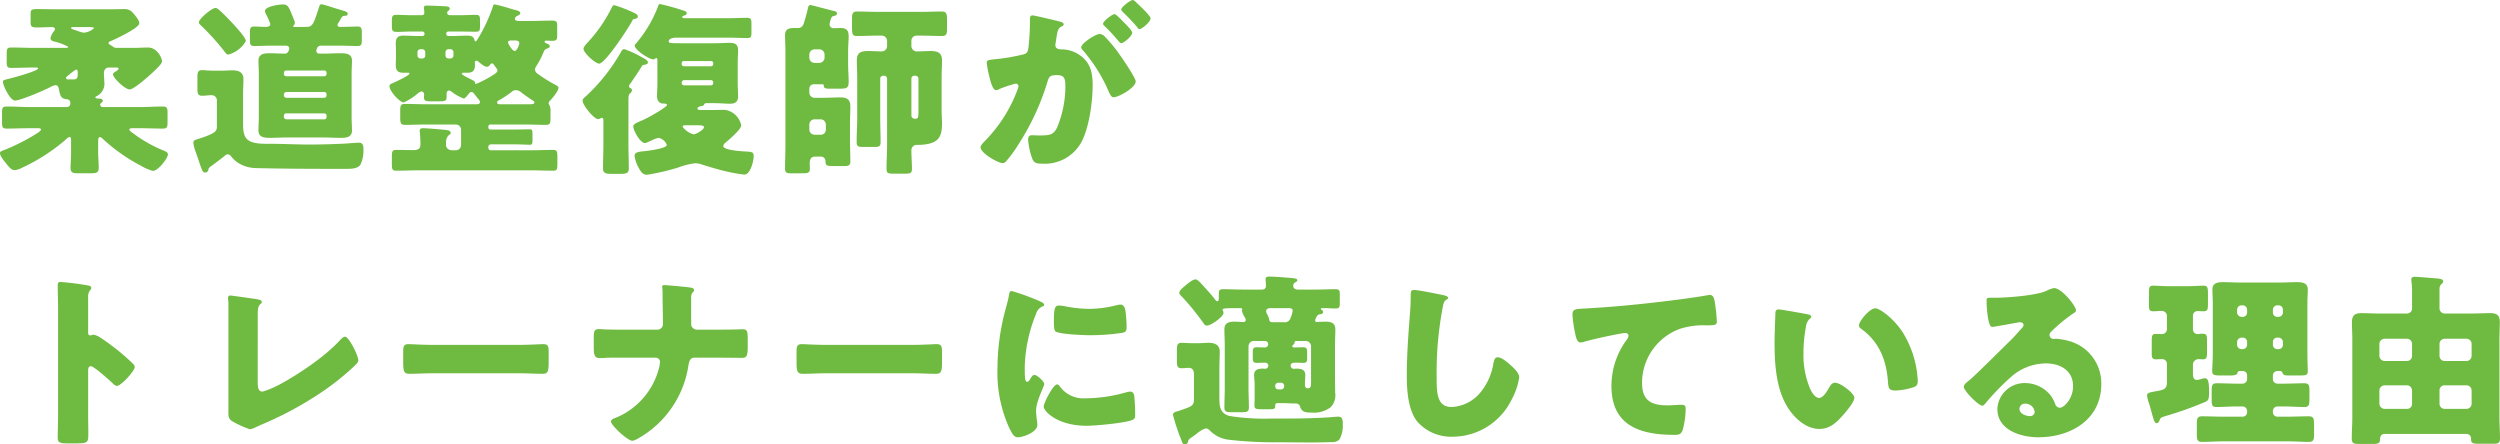 <svg height="71.84" viewBox="0 0 404.22 71.84" width="404.22" xmlns="http://www.w3.org/2000/svg"><path d="m15.63-21.57c.33 0 .93 0 .93.18a2.908 2.908 0 0 1 -1.59.72 2.628 2.628 0 0 1 -.81-.18c-.24-.09-.42-.15-.6-.21-.48-.15-.72-.24-.72-.36s.21-.15.3-.15zm-3.21 8.46c-.18 0-.39 0-.39-.24 0-.12.09-.18.15-.24s.18-.15.33-.27a7.23 7.23 0 0 1 1.14-.84c.27 0 .27.33.27.54 0 .78-.06 1.05-.72 1.05zm-4.86 7.89c.12 0 .42.03.42.21 0 .21-.51.54-.81.72a32.134 32.134 0 0 1 -4.95 2.52c-.75.3-.87.3-.87.6 0 .42.63 1.2.9 1.53.45.57.9 1.2 1.47 1.2a2.952 2.952 0 0 0 1.14-.36 30.43 30.43 0 0 0 6.96-4.44c.15-.15.6-.57.78-.57.21 0 .24.36.24.51v2.07c0 .93-.09 1.86-.09 2.4 0 .81.39.9 1.32.9h1.8c1.05 0 1.44-.06 1.44-.9 0-.81-.09-1.59-.09-2.4v-1.8c0-.36.03-.75.27-.75.21 0 .51.3.66.45a28.433 28.433 0 0 0 5.97 4.17 7.821 7.821 0 0 0 1.95.84c.87 0 2.43-2.07 2.43-2.67 0-.33-.33-.45-.66-.6a22.325 22.325 0 0 1 -5.07-2.88c-.12-.09-.51-.36-.51-.51 0-.21.27-.24.45-.24h1.26c1.23 0 2.46.06 3.69.06.72 0 .78-.24.78-1.05v-1.47c0-.78-.06-1.05-.78-1.05-1.23 0-2.46.09-3.69.09h-6.03a.392.392 0 0 1 -.39-.36.369.369 0 0 1 .15-.3c.21-.15.27-.24.27-.39 0-.3-.54-.33-.78-.33-.12 0-.42-.03-.42-.18 0-.12.21-.21.33-.27a2.222 2.222 0 0 0 1.11-2.28c0-.45-.06-.9-.06-1.35 0-.48.24-.93.78-.93h1.11c.24 0 .48 0 .48.18s-.39.42-.54.51c-.18.12-.36.24-.36.42 0 .54 1.92 2.43 2.7 2.43.54 0 2.22-1.41 2.76-1.89.63-.54 1.32-1.17 1.86-1.74.33-.36.6-.63.6-.96 0-.48-.78-2.19-2.25-2.19-.57 0-1.5.06-2.4.06h-2.67a.884.884 0 0 1 -.66-.24l-.24-.15c-.21-.12-.42-.24-.42-.39 0-.21.3-.3.45-.36.75-.33 4.53-2.07 4.53-2.85 0-.48-.72-1.32-1.05-1.68a1.7 1.7 0 0 0 -1.38-.6c-.66 0-1.44.03-2.31.03h-8.34c-1.14 0-2.28-.03-3.45-.03-.9 0-1.05.12-1.05.75v1.32c0 .75.12.9 1.05.9.81 0 1.62-.06 2.4-.06.21 0 .48.06.48.3a.658.658 0 0 1 -.15.36 2.8 2.8 0 0 0 -.57 1.11c0 .33.21.45.51.54a9.369 9.369 0 0 1 2.37.87c0 .18-.27.18-.39.18h-5.25c-1.2 0-2.37-.06-3.57-.06-.69 0-.75.24-.75 1.05v1.2c0 .81.06 1.05.75 1.05 1.17 0 2.37-.06 3.57-.06h.51c.09 0 .24.03.24.15 0 .42-4.11 1.53-4.89 1.71-.72.18-.78.21-.78.48 0 .54 1.14 3 1.95 3 .87 0 4.77-1.68 5.67-2.16a2.59 2.59 0 0 1 .87-.33c.36 0 .48.27.54.57.21 1.17.36 1.56 1.11 1.68.45.06.75.12.75.66a.557.557 0 0 1 -.63.63h-5.94c-1.23 0-2.46-.09-3.69-.09-.72 0-.78.24-.78 1.02v1.53c0 .81.06 1.02.78 1.02 1.23 0 2.46-.06 3.69-.06zm46.59-1.83a.362.362 0 0 1 -.39.39h-6.12a.4.4 0 0 1 -.39-.39v-.21a.372.372 0 0 1 .39-.36h6.12a.372.372 0 0 1 .39.36zm-.39-4.02a.362.362 0 0 1 .39.39v.15a.378.378 0 0 1 -.39.39h-6.12a.4.4 0 0 1 -.39-.39v-.15a.4.4 0 0 1 .39-.39zm-6.12-2.55c-.24-.03-.39-.15-.39-.39v-.15a.378.378 0 0 1 .39-.39h6.12a.362.362 0 0 1 .39.39v.15a.378.378 0 0 1 -.39.39zm6.12 9.9c.87 0 1.74.06 2.64.06s1.86-.06 1.86-1.2c0-.66-.06-1.35-.06-2.1v-7.08c0-.75.06-1.44.06-2.1 0-1.14-.99-1.2-1.86-1.2-.93 0-1.83.06-2.73.06h-.66c-.36 0-.51-.21-.51-.45 0-.03.06-.84.72-.84h3.03c.99 0 1.95.06 2.94.06.6 0 .66-.27.66-1.02v-1.14c0-.63-.06-.99-.63-.99-.93 0-1.86.06-2.79.06-.24 0-.51-.03-.51-.3a.658.658 0 0 1 .15-.36 4.329 4.329 0 0 0 .33-.57c.24-.42.33-.54.69-.57.24 0 .48 0 .48-.36 0-.3-.57-.42-1.47-.69-.48-.12-2.46-.81-2.79-.81-.24 0-.33.3-.39.51-.93 2.94-1.08 3.15-2.16 3.15h-1.83c-.09 0-.18 0-.18-.09 0-.06.06-.09.06-.12a.579.579 0 0 0 .21-.45.888.888 0 0 0 -.06-.3c-.87-2.16-.96-2.67-1.86-2.67-.6 0-2.91.3-2.91 1.08a1.142 1.142 0 0 0 .15.45 9.519 9.519 0 0 1 .72 1.65c0 .36-.45.45-.72.45-.63 0-1.26-.06-1.92-.06-.6 0-.66.3-.66.96v1.17c0 .75.06 1.02.69 1.02.96 0 1.95-.06 2.91-.06h2.19c.42 0 .57.24.57.42 0 .24-.18.87-.66.87-.81 0-1.65-.06-2.46-.06-.87 0-1.86.06-1.86 1.2 0 .69.06 1.38.06 2.1v7.08c0 .75-.06 1.44-.06 2.1 0 1.14.99 1.2 1.86 1.2.9 0 1.8-.06 2.7-.06zm-19.92.09c-.81.27-1.23.3-1.23.75a5.933 5.933 0 0 0 .42 1.59c.18.54.36 1.02.48 1.41.51 1.5.63 1.83.99 1.83a.555.555 0 0 0 .54-.42c.03-.3.06-.33.72-.81.69-.51 1.2-.9 1.89-1.44a.729.729 0 0 1 .54-.27c.27 0 .39.15.54.33a4.591 4.591 0 0 0 1.68 1.35 5.689 5.689 0 0 0 2.34.54c3.87.09 7.77.12 11.64.12h3.03c.9 0 1.8-.06 2.22-.69a5.539 5.539 0 0 0 .48-2.34c0-.69-.06-1.2-.75-1.2-.3 0-1.77.12-2.25.15-1.89.09-3.78.15-5.7.15-2.19 0-4.41-.12-6.6-.12h-.42c-3.36 0-3.75-.96-3.75-3.36v-4.41c0-1.11.06-1.98.06-2.7 0-1.11-.81-1.41-1.8-1.41-.57 0-1.17.06-1.8.06h-1.29c-.66 0-1.35-.09-1.77-.09-.69 0-.78.33-.78 1.17v1.83c0 .81.09 1.14.78 1.14.48 0 1.02-.09 1.5-.09a.852.852 0 0 1 .87.93v4.02c0 .81-.06 1.14-2.58 1.98zm-.33-18.72c0 .24.15.33.39.57a38.543 38.543 0 0 1 3.78 4.2c.24.3.3.45.6.45a4.618 4.618 0 0 0 2.82-2.19c0-.48-1.2-1.8-1.56-2.22-.57-.66-1.74-1.86-2.37-2.46a1.305 1.305 0 0 1 -.21-.18c-.33-.3-.54-.48-.78-.48-.57 0-2.67 1.74-2.67 2.31zm31.86 5.61c0 .42-.03.84-.03 1.26 0 .9.27 1.29 1.23 1.29h.75c.09 0 .24 0 .24.12 0 .33-2.25 1.35-2.64 1.53-.36.15-.6.24-.6.51 0 .84 1.68 2.64 2.31 2.64a8.885 8.885 0 0 0 2.25-1.44c.18-.12.42-.33.63-.33.3 0 .42.3.42.54 0 .12-.03.24-.03.36 0 .63.27.69 1.14.69h1.38c.87 0 1.14-.06 1.14-.69v-.51c0-.24.09-.54.39-.54a.788.788 0 0 1 .45.21 7.26 7.26 0 0 0 1.92 1.08c.24 0 .66-.57.81-.75.12-.15.24-.3.45-.3.24 0 .36.18.48.33.15.21.51.66.69.87a.7.7 0 0 1 .21.42c0 .36-.45.36-.63.36h-7.98c-1.17 0-2.34-.06-3.51-.06-.75 0-.78.3-.78 1.26v.87c0 .93.06 1.26.75 1.26 1.2 0 2.37-.06 3.54-.06h4.71a.858.858 0 0 1 .84.84v2.49a.858.858 0 0 1 -.84.84h-.54c-.78 0-1.05-.48-1.05-.84v-.3a1.7 1.7 0 0 1 .36-1.23c.24-.18.39-.27.39-.45 0-.39-.54-.45-1.17-.51s-2.7-.24-3.27-.24c-.33 0-.57.06-.57.45 0 .09.03.21.03.3.06.63.09 1.29.09 1.92 0 .72-.51.87-1.11.87-.96 0-1.89-.03-2.85-.03-.6 0-.66.3-.66 1.05v1.23c0 .81.06 1.08.69 1.08 1.23 0 2.43-.06 3.66-.06h18.06c1.23 0 2.46.06 3.69.06.6 0 .66-.27.66-1.05v-1.26c0-.78-.06-1.05-.69-1.05-1.2 0-2.43.06-3.66.06h-6.42a.4.4 0 0 1 -.39-.39v-.18a.4.4 0 0 1 .39-.39h4.05c.78 0 1.53.06 2.31.06.36 0 .39-.21.39-.9v-.69c0-.72-.03-.9-.39-.9-.78 0-1.53.03-2.31.03h-4.11a.333.333 0 0 1 -.33-.33v-.12a.324.324 0 0 1 .33-.36h5.43c1.17 0 2.34.06 3.51.06.72 0 .78-.27.78-1.11v-1.08a2.008 2.008 0 0 0 -.18-1.02c-.09-.12-.12-.15-.12-.27a.573.573 0 0 1 .21-.42c.36-.36 1.38-1.59 1.38-2.07 0-.27-.3-.39-.63-.57a23.761 23.761 0 0 1 -2.76-1.74.945.945 0 0 1 -.42-.69 1.546 1.546 0 0 1 .27-.6 12.8 12.8 0 0 0 1.05-2.01c.24-.57.27-.6.69-.78.15-.06.39-.12.39-.33 0-.24-.24-.39-.45-.45-.12-.06-.39-.15-.39-.3s.12-.18.36-.18c.21 0 .45.03.81.03.81 0 .87-.18.87-.96v-1.35c0-.75-.06-.96-.84-.96-1.2 0-2.37.06-3.57.06h-1.77c-.18 0-.66 0-.66-.36a.6.6 0 0 1 .36-.45c.18-.09.51-.21.51-.42 0-.36-.39-.45-1.14-.63-.15-.06-.33-.09-.51-.15a25.023 25.023 0 0 0 -2.43-.66c-.21 0-.3.09-.33.3a26.4 26.4 0 0 1 -2.37 5.13c-.21.33-.33.54-.45.54-.09 0-.15-.12-.18-.21-.12-.63-.63-.72-1.2-.72-.72 0-1.47.06-2.19.06h-.84a.333.333 0 0 1 -.33-.33v-.06a.333.333 0 0 1 .33-.33h1.8c.9 0 1.8.03 2.7.03.57 0 .63-.27.63-.87v-.99c0-.57-.06-.87-.63-.87-.9 0-1.8.06-2.7.06h-1.5c-.36 0-.48-.21-.48-.39a.417.417 0 0 1 .15-.3c.12-.09.27-.18.27-.36 0-.33-.36-.36-.63-.39-.42-.03-2.58-.12-3.03-.12-.24 0-.51 0-.51.33 0 .36.06.54.06.84 0 .33-.27.39-.51.39h-1.38c-.9 0-1.8-.06-2.67-.06-.66 0-.69.33-.69.99v.72c0 .87.06 1.05.93 1.05.51 0 1.26-.06 2.43-.06h1.59a.333.333 0 0 1 .33.33v.06a.333.333 0 0 1 -.33.33h-.84c-.75 0-1.5-.06-2.25-.06-.9 0-1.23.36-1.23 1.26 0 .42.03.84.03 1.29zm4.74-.24a.457.457 0 0 1 -.48.48h-.3a.474.474 0 0 1 -.48-.48v-.54a.493.493 0 0 1 .48-.48h.3a.493.493 0 0 1 .48.48zm3.27-.54a.493.493 0 0 1 .48-.48h.33a.493.493 0 0 1 .48.48v.54a.474.474 0 0 1 -.48.48h-.33a.474.474 0 0 1 -.48-.48zm11.22-1.89c.33 0 .72.06.72.48 0 .18-.39 1.23-.75 1.23-.39 0-1.08-1.2-1.08-1.38 0-.33.42-.33.54-.33zm-6.27 7.02c-.15 0-.18-.03-.18-.06s.03-.06.03-.12c0-.15-.15-.27-.48-.45-.24-.12-1.68-.81-1.68-.99 0-.15.15-.18.27-.18h.57c1.02 0 1.29-.39 1.29-1.35 0-.09-.03-.18-.03-.27 0-.18.06-.33.27-.33a.4.4 0 0 1 .24.09c.3.27 1.02.9 1.44.9a.652.652 0 0 0 .51-.33c.09-.12.15-.21.33-.21a.326.326 0 0 1 .3.21c.06.09.36.51.42.57a.547.547 0 0 1 .15.33c0 .27-.18.42-.6.69a16.745 16.745 0 0 1 -2.85 1.5zm3.96 3.3c-.21 0-.57 0-.57-.3 0-.21.21-.3.39-.39a17.471 17.471 0 0 0 1.98-1.32.882.882 0 0 1 .66-.27 1.3 1.3 0 0 1 .81.3c.39.33 1.44 1.05 1.86 1.32.12.06.33.18.33.36 0 .27-.33.3-.96.3zm18.39-16.02c-.24 0-.3.15-.45.45a23.519 23.519 0 0 1 -3.84 5.55c-.21.24-.69.72-.69 1.05 0 .69 1.95 2.4 2.52 2.4.99 0 4.83-5.88 5.37-6.96a.413.413 0 0 1 .39-.27c.21-.03.51-.15.51-.39 0-.33-.45-.51-.69-.63a22.888 22.888 0 0 0 -3.12-1.2zm2.28 15.51c0-.84.03-1.05.3-1.29a.611.611 0 0 0 .27-.48c0-.18-.09-.24-.24-.33a.356.356 0 0 1 -.24-.3.945.945 0 0 1 .27-.51c.39-.57 1.44-2.1 1.77-2.67.15-.27.21-.27.48-.3.21-.03.54-.12.54-.36 0-.33-.42-.54-.66-.69-.12-.06-.27-.15-.51-.27a14.913 14.913 0 0 0 -2.64-1.2c-.33 0-.42.24-.66.66a29.937 29.937 0 0 1 -5.34 6.75 1.5 1.5 0 0 1 -.24.21c-.3.27-.51.45-.51.72 0 .72 1.83 2.97 2.52 2.97.24 0 .42-.21.6-.21.21 0 .24.24.24.42v3.93c0 1.26-.06 2.55-.06 3.81 0 .6.18.9 1.26.9h1.71c1.02 0 1.2-.3 1.2-.9 0-1.26-.06-2.55-.06-3.81zm10.56 3.9c1.23 0 1.65 0 1.65.33 0 .39-1.29 1.14-1.68 1.14a3.2 3.2 0 0 1 -1.77-1.23c0-.24.33-.24.63-.24zm3.15-6.81a.355.355 0 0 1 -.39.36h-4.32a.372.372 0 0 1 -.39-.36v-.09a.4.4 0 0 1 .39-.39h4.32a.362.362 0 0 1 .39.39zm0-3.09a.34.34 0 0 1 -.33.36h-4.44a.36.36 0 0 1 -.33-.36v-.15a.333.333 0 0 1 .33-.33h4.44a.333.333 0 0 1 .33.33zm-9.03 3.21c0 .69-.06 1.38-.06 1.98s.27 1.17.96 1.2c.15 0 .66 0 .66.24 0 .3-2.94 2.04-4.11 2.52-.93.39-1.35.57-1.35.96 0 .6 1.11 2.67 1.89 2.67a1.327 1.327 0 0 0 .45-.15l.63-.27a3.868 3.868 0 0 1 1.14-.42 1.847 1.847 0 0 1 1.32 1.14c0 .57-2.91.93-3.42.99-.96.12-1.8.09-1.8.81a5.837 5.837 0 0 0 .69 1.95c.3.54.63 1.08 1.32 1.08a37.851 37.851 0 0 0 5.04-1.17 11.4 11.4 0 0 1 2.73-.69 3.582 3.582 0 0 1 1.23.24c1.35.42 2.73.84 4.11 1.14a23.17 23.17 0 0 0 2.64.45c.96 0 1.5-2.19 1.5-2.97 0-.69-.33-.69-1.02-.75-.57-.03-3.9-.18-3.9-.9a.836.836 0 0 1 .36-.54c.54-.45 2.55-2.16 2.55-2.79a3.184 3.184 0 0 0 -2.61-2.52c-.87 0-1.74.03-2.61.03h-1.26c-.18 0-.6 0-.6-.24 0-.27.42-.36.63-.39a.487.487 0 0 0 .42-.21c.06-.12.06-.27.45-.27h1.38c.78 0 1.59.09 2.37.09.87 0 1.32-.3 1.32-1.23 0-.63-.06-1.29-.06-1.98v-3.45c0-.69.06-1.35.06-1.98 0-.93-.45-1.2-1.35-1.2-.78 0-1.56.06-2.34.06h-5.73c-1.56 0-1.8-.03-1.8-.3 0-.48.81-.6 1.14-.6h8.64c.99 0 1.98.06 2.97.06.57 0 .63-.24.63-.96v-1.26c0-.78-.06-1.05-.69-1.05-.96 0-1.95.06-2.91.06h-7.26c-.12 0-.33 0-.33-.18 0-.15.18-.21.3-.24s.42-.09.42-.39c0-.21-.15-.3-.33-.36a38.91 38.91 0 0 0 -3.96-1.11c-.24 0-.3.21-.36.42a20.288 20.288 0 0 1 -3.51 5.91c-.15.15-.24.21-.24.39 0 .69 2.31 2.22 3.03 2.22.15 0 .18-.06.3-.15a.426.426 0 0 1 .18-.06c.15 0 .15.21.15.6zm42.21 4.29c0 1.14-.03 1.35-.51 1.35-.42 0-.63-.24-.63-.51v-5.97a.474.474 0 0 1 .48-.48h.18a.493.493 0 0 1 .48.48zm-1.14-11.25a.82.82 0 0 1 .84-.84h.69c1.11 0 2.25.06 3.39.06.72 0 .84-.3.84-1.11v-1.53c0-.96-.09-1.32-.87-1.32-1.11 0-2.25.06-3.36.06h-6.9c-1.14 0-2.28-.06-3.45-.06-.72 0-.78.42-.78 1.26v.75c0 1.71 0 1.95.84 1.95 1.11 0 2.25-.06 3.39-.06h.6a.858.858 0 0 1 .84.84v.9a.869.869 0 0 1 -.96.81c-.69 0-1.35-.06-2.04-.06-1.11 0-1.89.18-1.89 1.47 0 .93.06 1.89.06 2.82v6.51c0 1.32-.09 2.64-.09 3.96 0 .69.3.75 1.14.75h1.62c.81 0 1.11-.06 1.11-.75 0-1.32-.06-2.64-.06-3.96v-6.33a.474.474 0 0 1 .48-.48h.15a.474.474 0 0 1 .48.48v10.53c0 1.35-.09 2.7-.09 4.05 0 .72.27.78 1.2.78h1.74c.87 0 1.17-.06 1.17-.75 0-.99-.09-2.01-.09-3a.858.858 0 0 1 .93-.9c3.54-.03 4.02-1.26 4.02-3.54 0-.48-.06-1.2-.06-2.28v-5.07c0-.99.06-1.95.06-2.82 0-1.23-.78-1.47-1.83-1.47-.72 0-1.44.06-2.16.06a.883.883 0 0 1 -.96-.81zm-16.5 2.22a.857.857 0 0 1 .84-.84h.78a.839.839 0 0 1 .84.84v.51a.858.858 0 0 1 -.84.84h-.78a.858.858 0 0 1 -.84-.84zm2.67 12.12a.8.8 0 0 1 -.84.84h-.99a.839.839 0 0 1 -.84-.84v-.81a.858.858 0 0 1 .84-.84h.99a.858.858 0 0 1 .84.84zm-2.88-19.71c-.15.75-.42 1.65-.63 2.37-.18.57-.39.93-1.02.93h-.54c-.87 0-1.53.12-1.53 1.17 0 .81.06 1.71.06 2.64v15.18c0 1.26-.06 2.49-.06 3.72 0 .63.24.78.84.78h1.62c1.2 0 1.56 0 1.56-.78 0-.24-.03-.51-.03-.78 0-.57.12-1.14.87-1.14h.96a.718.718 0 0 1 .72.75c.03.75.15.78 1.65.78h1.44c.6 0 .93-.12.93-.69 0-1.26-.06-2.52-.06-3.78v-2.46c0-.9.06-1.83.06-2.73 0-1.14-.57-1.44-1.62-1.44-.96 0-1.92.06-2.91.06h-1.26a.839.839 0 0 1 -.84-.84v-.63a.711.711 0 0 1 .72-.72h.99c.42 0 .63 0 .63.18 0 .33.06.54.87.54h1.38c1.35 0 1.77 0 1.77-1.11 0-.87-.09-1.86-.09-2.97v-1.92c0-.96.09-1.83.09-2.49 0-.93-.36-1.32-1.29-1.32-.36 0-.72.03-1.11.03a.641.641 0 0 1 -.69-.6 3.825 3.825 0 0 1 .3-1.11c.09-.12.12-.21.33-.24.21-.06.57-.12.57-.45 0-.3-.33-.36-.9-.48-.09-.03-.21-.06-.33-.09-.33-.09-3-.78-3.03-.78-.27 0-.36.21-.42.42zm47.16 4.26c-.69 0-3 1.53-3 2.16a.953.953 0 0 0 .33.54 25.361 25.361 0 0 1 4.17 6.72c.27.54.42.81.75.81.84 0 3.57-1.56 3.57-2.55 0-.57-2.01-3.51-2.46-4.14a22.075 22.075 0 0 0 -2.43-3 1.367 1.367 0 0 0 -.93-.54zm5.34-5.49c-.33 0-1.86 1.11-1.86 1.53 0 .18.21.36.33.48a31.7 31.7 0 0 1 2.19 2.31c.09.15.27.39.45.39.33 0 1.77-1.14 1.77-1.74 0-.42-1.74-2.04-2.16-2.43-.09-.09-.51-.54-.72-.54zm-2.94 2.28c-.36 0-1.86 1.14-1.86 1.56 0 .15.15.3.33.45a31.663 31.663 0 0 1 2.16 2.34c.15.18.33.36.45.36.36 0 1.77-1.11 1.77-1.71 0-.27-.6-.93-1.38-1.71-.54-.54-1.26-1.29-1.47-1.29zm-13.68 1.23a37.871 37.871 0 0 1 -.24 4.14c-.09.81-.27 1.05-1.05 1.2a32.552 32.552 0 0 1 -4.59.75c-.9.09-1.11.18-1.11.57a16.279 16.279 0 0 0 .39 2.07c.27 1.17.63 2.34 1.11 2.34a1.438 1.438 0 0 0 .6-.21 19.431 19.431 0 0 1 2.55-.84.42.42 0 0 1 .48.45 1.646 1.646 0 0 1 -.15.51 23.427 23.427 0 0 1 -5.22 8.25c-.48.48-.75.78-.75 1.08 0 .96 2.85 2.55 3.54 2.55a.658.658 0 0 0 .51-.21 19.66 19.66 0 0 0 2.13-2.91 39.765 39.765 0 0 0 4.62-9.99c.27-.99.54-1.11 1.53-1.11 1.17 0 1.38.45 1.38 1.83a17.378 17.378 0 0 1 -1.35 6.66c-.6 1.14-1.08 1.26-2.85 1.26-.42 0-.84-.03-1.26-.03-.45 0-.57.33-.57.72a11.913 11.913 0 0 0 .66 3.03c.27.72.69.84 1.56.84a6.735 6.735 0 0 0 6.33-3.36c1.32-2.31 1.89-6.69 1.89-9.33 0-2.13-.39-3.9-2.52-5.13a5.247 5.247 0 0 0 -2.49-.66c-.39 0-1.02-.03-1.02-.72 0-.09.06-.42.09-.6l.06-.42c.12-.84.24-1.65.72-1.89.27-.12.48-.21.48-.42 0-.3-.54-.42-.78-.48-.57-.15-3.96-.96-4.26-.96-.36 0-.42.27-.42.57zm-152.28 56.42c0-.3.03-.72.45-.72.48 0 2.94 2.22 3.45 2.7.18.18.48.48.75.48.69 0 2.88-2.43 2.88-3.03a.772.772 0 0 0 -.21-.48 35.509 35.509 0 0 0 -2.76-2.43c-.39-.3-1.62-1.26-2.58-1.86a3.1 3.1 0 0 0 -1.11-.48c-.15 0-.33.12-.51.12-.33 0-.36-.27-.36-.42v-5.82a1.563 1.563 0 0 1 .33-1.08.523.523 0 0 0 .18-.36c0-.18-.15-.3-.33-.36a44.55 44.55 0 0 0 -4.62-.6c-.42 0-.48.18-.48.57 0 .93.06 2.49.06 3.72v17.31c0 1.2-.06 2.37-.06 3.57 0 .78.36.93 1.56.93h1.35c1.95 0 2.04-.12 2.04-1.56 0-1.02-.03-2.01-.03-3zm27.42-8.67c0-1.41.03-1.74.51-2.16a.315.315 0 0 0 .15-.27c0-.3-.3-.39-1.35-.54-.63-.09-3.54-.51-3.78-.51a.347.347 0 0 0 -.33.39c0 .21.06.54.06.78v17.67c0 .72 0 1.11.69 1.53a16.114 16.114 0 0 0 2.79 1.26 2.86 2.86 0 0 0 .81-.27l.9-.42a56.32 56.32 0 0 0 10.32-5.61 41.459 41.459 0 0 0 4.92-3.99c.24-.24.57-.54.57-.87 0-.78-1.53-3.81-2.13-3.81-.3 0-.6.33-.84.57-3.18 3.51-9.27 6.99-10.26 7.41a12.37 12.37 0 0 1 -2.25.9c-.69 0-.78-.72-.78-1.44zm28.38 4.5c-1.89 0-3.57-.12-3.99-.12-.78 0-.87.36-.87 1.26v1.38c0 1.59 0 2.16 1.02 2.16 1.11 0 2.52-.09 3.84-.09h13.8c1.32 0 2.7.09 3.87.09.96 0 .99-.51.99-2.16v-1.44c0-.87-.12-1.2-.9-1.2-.27 0-2.19.12-3.96.12zm30.81-2.46c-.9 0-1.77 0-2.67-.03-.45 0-.93-.06-1.38-.06-.78 0-.81.45-.81 1.56v1.2c0 1.29.06 1.92.93 1.92.27 0 .66 0 .93-.03.51-.03.99-.03 1.5-.03h6.66a.686.686 0 0 1 .69.72 7.537 7.537 0 0 1 -.12.81 11.893 11.893 0 0 1 -6.96 8.16c-.33.12-.84.3-.84.63 0 .63 2.7 3.12 3.45 3.12a2.716 2.716 0 0 0 .69-.24 16.32 16.32 0 0 0 8.37-11.88c.12-.78.3-1.32 1.02-1.32h3.48c1.38 0 2.76.03 4.14.03.72 0 .96-.21.96-1.74v-1.32c0-1.35-.15-1.56-.84-1.56-.39 0-.81.03-1.2.03-1.02.03-2.04.03-3.06.03h-3.12a.964.964 0 0 1 -.9-.66c-.03-.12-.03-1.05-.03-2.04v-2.25c0-.66.03-.84.3-1.11a.592.592 0 0 0 .18-.36c0-.33-.6-.39-.84-.42-.66-.09-3.54-.36-4.02-.36-.18 0-.3.06-.3.24 0 .21.06.42.06.96v.33c0 1.56.06 3.15.06 4.74a.891.891 0 0 1 -.9.93zm32.79 2.46c-1.89 0-3.57-.12-3.99-.12-.78 0-.87.36-.87 1.26v1.38c0 1.59 0 2.16 1.02 2.16 1.11 0 2.52-.09 3.84-.09h13.8c1.32 0 2.7.09 3.87.09.96 0 .99-.51.99-2.16v-1.44c0-.87-.12-1.2-.9-1.2-.27 0-2.19.12-3.96.12zm27.63 3.84a21.622 21.622 0 0 0 1.92 9.63c.54 1.08.81 1.47 1.38 1.47.93 0 3.15-.87 3.15-1.98a8.551 8.551 0 0 0 -.09-.87c-.06-.45-.12-1.2-.12-1.41 0-1.62 1.32-3.93 1.32-4.35 0-.45-1.2-1.47-1.56-1.47-.33 0-.51.33-.69.63-.15.24-.3.48-.51.48-.39 0-.39-.81-.39-2.46a24.159 24.159 0 0 1 1.83-8.52 1.817 1.817 0 0 1 1.11-1.23c.12-.06.21-.12.21-.24 0-.15-.18-.33-.78-.6a38.759 38.759 0 0 0 -4.44-1.62c-.39 0-.42.27-.51.84-.09.48-.24 1.05-.39 1.62a36.87 36.87 0 0 0 -1.44 10.08zm9.12-7.47c0 .33 0 1.23.24 1.44.57.48 4.71.63 5.61.63a35.6 35.6 0 0 0 5.04-.36c.78-.12.87-.33.87-1.05a22.607 22.607 0 0 0 -.18-2.46c-.06-.45-.24-1.08-.81-1.08a2.638 2.638 0 0 0 -.6.09 18.411 18.411 0 0 1 -4.44.6 21.9 21.9 0 0 1 -3.96-.42 6.08 6.08 0 0 0 -.93-.12c-.72 0-.84.51-.84 2.73zm.54 10.02c-.69 0-2.19 3.03-2.19 3.6 0 .69 2.13 3.09 6.96 3.09 1.35 0 6.36-.45 7.41-.96.39-.18.42-.39.42-.78a29.565 29.565 0 0 0 -.15-3.12c-.03-.27-.21-.66-.6-.66a3.011 3.011 0 0 0 -.72.12 24.336 24.336 0 0 1 -6.57.96 4.687 4.687 0 0 1 -4.2-2.01c-.09-.09-.21-.24-.36-.24zm19.92 4.2c-.12.03-.24.09-.36.12-.48.12-.84.21-.84.63a32.8 32.8 0 0 0 1.29 3.9c.21.57.27.84.63.84a.514.514 0 0 0 .51-.39c.06-.36.12-.42.69-.81.27-.18.54-.39.78-.57a3.785 3.785 0 0 1 1.44-.81 1.209 1.209 0 0 1 .69.42 5.111 5.111 0 0 0 3.18 1.44 64.529 64.529 0 0 0 8.01.39c1.29 0 3.18.03 4.95.03 1.35 0 2.58-.03 3.48-.06a1.584 1.584 0 0 0 1.26-.42 4.632 4.632 0 0 0 .54-2.46c0-.72-.03-1.23-.75-1.23-.3 0-1.26.09-1.65.12-2.1.12-4.17.18-6.27.18h-2.76a35.592 35.592 0 0 1 -6.93-.42c-1.59-.48-1.59-1.68-1.59-3.06v-4.65c0-1.11.06-1.95.06-2.67 0-1.11-.81-1.44-1.8-1.44-.57 0-1.17.06-1.8.06h-.78c-.63 0-1.35-.06-1.77-.06-.69 0-.78.33-.78 1.17v1.71c0 .87.06 1.23.78 1.23.33 0 .9-.06 1.17-.06.6 0 .81.48.81 1.02v3.87c0 1.2-.18 1.29-2.19 1.98zm15.33-3.99a.493.493 0 0 1 .48-.48h.48a.493.493 0 0 1 .48.48v.12a.474.474 0 0 1 -.48.48h-.48a.474.474 0 0 1 -.48-.48zm2.07-12.54c.36 0 .75 0 .75.45a4.792 4.792 0 0 1 -.48 1.44.953.953 0 0 1 -.9.39h-1.89c-.27 0-.48-.09-.51-.39a4 4 0 0 0 -.39-.99.978.978 0 0 1 -.12-.39c0-.45.42-.51.75-.51zm3.72 11.76c0 .93-.03 1.2-.54 1.2-.36 0-.45-.27-.45-.57v-.21c0-.48.06-.93.06-1.38 0-.9-.75-1.02-1.47-1.02-.12 0-.24.03-.36.03a.513.513 0 0 1 -.54-.51c0-.42.36-.48.87-.48.33 0 .75.03 1.17.03.57 0 .63-.24.63-.81v-.93c0-.54-.09-.78-.63-.78-.51 0-.99.03-1.5.03a.239.239 0 0 1 -.27-.24c0-.09.06-.12.12-.18.15-.09.24-.18.24-.33 0-.27.15-.3.36-.3h1.47a.858.858 0 0 1 .84.84zm.93-10.41a.627.627 0 0 1 .54-.36c.21-.03.48-.09.48-.36a.445.445 0 0 0 -.24-.36c-.06-.03-.12-.06-.12-.12 0-.12.12-.15.21-.15h.51c.54 0 1.08.06 1.62.06.66 0 .72-.21.72-.87v-1.41c0-.63-.06-.84-.72-.84-1.08 0-2.13.06-3.21.06h-2.85c-.39 0-.75-.15-.75-.63a.589.589 0 0 1 .27-.51c.18-.09.39-.18.39-.36 0-.33-.57-.33-1.14-.39-.75-.06-2.64-.21-3.33-.21-.27 0-.66 0-.66.39s.06.87.06 1.05c0 .51-.24.66-.72.66h-3c-1.05 0-2.13-.06-3.18-.06-.63 0-.72.18-.72.75v.75c0 .24-.09.45-.24.45s-.27-.15-.36-.27c-.39-.54-1.38-1.65-1.86-2.16-.33-.36-.96-1.11-1.29-1.11-.51 0-1.32.72-1.71 1.05-.33.27-.93.72-.93 1.14 0 .21.15.33.36.54a39.214 39.214 0 0 1 3.48 4.26c.21.27.3.48.6.48.78 0 2.7-1.5 2.7-2.01a.924.924 0 0 0 -.09-.39c-.03-.06-.06-.09-.06-.15 0-.24.48-.27 2.4-.27h.42c.12 0 .36 0 .36.15s-.06.15-.06.24a3.615 3.615 0 0 0 .48 1.11.808.808 0 0 1 .15.45c0 .24-.21.3-.42.3-.33 0-.9-.06-1.35-.06-.9 0-1.68.15-1.68 1.23 0 .87.06 1.8.06 2.76v6.75c0 1.05-.06 2.1-.06 3.15 0 .69.36.75 1.23.75h1.5c.93 0 1.23-.06 1.23-.78 0-1.05-.06-2.07-.06-3.12v-6.78a.858.858 0 0 1 .84-.84h1.71c.39 0 .63.15.63.57a.521.521 0 0 1 -.51.48c-.45 0-.9-.03-1.38-.03-.51 0-.6.24-.6.72v.9c0 .63.06.9.63.9.48 0 .93-.03 1.38-.03a.5.5 0 0 1 .51.48.532.532 0 0 1 -.54.51c-.09 0-.21-.03-.3-.03-.75 0-1.47.12-1.47 1.02 0 .48.09.93.09 1.47v2.31c0 .36-.03.78-.03 1.05 0 .54.06.72 1.05.72h1.41c.75 0 .9-.12.9-.48 0-.48.06-.51.57-.51h.51c.75 0 1.47.06 2.1.06h.18a.668.668 0 0 1 .66.51c.27.9.93.96 1.86.96a4.469 4.469 0 0 0 3.09-.87 2.808 2.808 0 0 0 .72-2.37c0-.75-.03-1.5-.03-2.25v-5.22c0-.99.06-1.92.06-2.73 0-1.02-.63-1.26-1.53-1.26-.12 0-1.17.03-1.23.03s-.15.03-.21.03c-.18 0-.3-.09-.3-.27a1.8 1.8 0 0 1 .27-.63zm15.69-4.29c-.51 0-.51.39-.51 1.05 0 .69-.03 1.71-.09 2.34-.24 3.24-.54 6.93-.54 10.38 0 2.4.18 5.58 1.68 7.5a7.318 7.318 0 0 0 5.79 2.46 10.655 10.655 0 0 0 9.42-5.88 11.29 11.29 0 0 0 1.29-3.69c0-.75-.9-1.56-1.44-2.04-.48-.42-1.38-1.23-2.04-1.23-.51 0-.6.54-.72 1.14a9.81 9.81 0 0 1 -1.92 4.35 6.429 6.429 0 0 1 -4.83 2.55c-2.4 0-2.4-2.43-2.4-4.8a56.322 56.322 0 0 1 .96-11.22c.15-.75.21-1.11.69-1.38a.291.291 0 0 0 .21-.24c0-.24-.42-.36-.66-.42-.96-.21-4.2-.87-4.89-.87zm26.91 8.49a2.316 2.316 0 0 0 .45-.06c1.56-.45 3.6-.9 5.19-1.2a13.959 13.959 0 0 1 1.62-.27c.33 0 .54.18.54.45a1.332 1.332 0 0 1 -.3.66 12.572 12.572 0 0 0 -2.46 7.44c0 6.48 4.65 7.92 10.23 7.92.63 0 .99-.06 1.26-.69a13.222 13.222 0 0 0 .51-3.51c0-.57-.21-.66-.75-.66-.45 0-1.41.09-2.19.09-2.64 0-4.11-.78-4.11-3.63a9.294 9.294 0 0 1 6.18-8.76 12.4 12.4 0 0 1 4.32-.54c1.23-.03 1.59-.03 1.59-.6a25.1 25.1 0 0 0 -.36-3.33c-.09-.48-.24-.99-.78-.99a.831.831 0 0 0 -.27.03c-2.16.39-4.56.69-6.72.96-4.41.54-8.79.96-13.2 1.2-1.59.09-2.01.09-2.01 1.02a20.258 20.258 0 0 0 .48 3.21c.09.42.27 1.26.78 1.26zm32.07-5.34c-.33 0-.48.15-.51.48-.03.42-.15 4.05-.15 4.62 0 3.69.21 8.07 2.43 11.19 1.11 1.56 2.82 3.03 4.83 3.03 1.65 0 2.7-.99 3.75-2.16.51-.57 1.89-2.16 1.89-2.88s-2.22-2.43-3.12-2.43c-.45 0-.72.39-.93.75-.27.48-.96 1.71-1.65 1.71-.66 0-1.2-.96-1.44-1.47a13.96 13.96 0 0 1 -1.08-5.76 22.111 22.111 0 0 1 .39-4.2 2.12 2.12 0 0 1 .57-1.32c.21-.15.3-.24.3-.36 0-.27-.33-.36-.63-.42-.75-.15-4.26-.78-4.65-.78zm12.99 2.58a.619.619 0 0 0 .3.51c2.85 2.04 4.11 4.89 4.38 8.49.09 1.14.12 1.53 1.23 1.53a10.359 10.359 0 0 0 2.85-.51c.6-.18.75-.45.75-1.08 0-.36-.09-1.08-.15-1.56a16.326 16.326 0 0 0 -2.22-6.15c-1.32-2.13-3.69-3.99-4.5-3.99-.9 0-2.64 2.07-2.64 2.76zm31.53-6.03a4.651 4.651 0 0 0 -1.29.48c-1.71.72-6 1.05-7.95 1.08h-.69c-.87 0-.96 0-.96.45v.3c0 .57.18 3.96.87 3.96a1.461 1.461 0 0 0 .36-.03c.78-.12 4.05-.72 4.14-.72.12 0 .6.06.6.42 0 .3-.21.48-.42.69-.51.57-.96 1.11-1.53 1.68-1.05 1.02-6.03 5.97-6.78 6.57-.63.48-.93.75-.93 1.11 0 .57 2.34 3.03 3.03 3.03.12 0 .36-.21.78-.75a39.869 39.869 0 0 1 3.69-3.78 8.568 8.568 0 0 1 5.79-2.31c2.31 0 4.38 1.14 4.38 3.69 0 1.98-1.44 3.48-2.16 3.48a.837.837 0 0 1 -.72-.57 5.217 5.217 0 0 0 -.81-1.5 5.29 5.29 0 0 0 -4.05-1.92 4.391 4.391 0 0 0 -4.5 4.17c0 3.45 3.81 4.59 6.63 4.59 5.22 0 10.17-2.85 10.17-8.58a7.074 7.074 0 0 0 -5.25-6.99 9.94 9.94 0 0 0 -2.1-.36c-.12 0-.24.03-.33.03a.667.667 0 0 1 -.69-.63.785.785 0 0 1 .27-.54 25.411 25.411 0 0 1 3.69-3.03c.15-.09.33-.24.33-.42 0-.66-2.28-3.6-3.57-3.6zm-3.12 20.04a.707.707 0 0 1 -.75.66c-.69 0-1.71-.39-1.71-1.2a.864.864 0 0 1 .96-.81 1.494 1.494 0 0 1 1.5 1.35zm25.59-7.68a.9.9 0 0 1 .9-.87c.21 0 .42.03.66.03.66 0 .72-.27.72-1.23v-1.62c0-1.17-.06-1.29-.9-1.29-.15 0-.42.06-.6.06a.757.757 0 0 1 -.78-.78v-2.16a.74.74 0 0 1 .78-.78c.3 0 .63.03.93.03.66 0 .72-.27.72-1.26v-1.56c0-.99-.06-1.32-.72-1.32-.57 0-1.71.09-2.73.09h-2.67c-1.02 0-2.16-.09-2.76-.09s-.66.3-.66 1.2v1.95c0 .69.06.99.69.99.45 0 .93-.06 1.38-.06a.833.833 0 0 1 .84.81v2.13a.816.816 0 0 1 -.75.81c-.24 0-.72-.03-1.08-.03-.57 0-.63.3-.63 1.17v1.95c0 .66.06.99.66.99.3 0 .63-.03.93-.03a.773.773 0 0 1 .87.81v2.88c0 .99-.36 1.23-1.29 1.41-.48.09-.99.18-1.26.24-.54.12-.66.27-.66.54a4.6 4.6 0 0 0 .3 1.23c.18.57.33 1.14.45 1.56.33 1.23.48 1.68.78 1.68.27 0 .39-.24.48-.45.15-.45.27-.48.93-.69a56.033 56.033 0 0 0 6.42-2.28c.6-.27.66-.45.66-1.74 0-1.77-.24-2.1-.69-2.1a1.755 1.755 0 0 0 -.39.06 3.228 3.228 0 0 1 -.93.21c-.51 0-.6-.57-.6-.99zm13.83-4.35a.711.711 0 0 1 .72.72v.42a.693.693 0 0 1 -.72.72h-.18a.711.711 0 0 1 -.72-.72v-.42a.693.693 0 0 1 .72-.72zm-5.79 0a.693.693 0 0 1 .72.72v.42a.711.711 0 0 1 -.72.72h-.18a.711.711 0 0 1 -.72-.72v-.42a.73.73 0 0 1 .72-.72zm5.61-3.36a.693.693 0 0 1 -.72-.72v-.42a.711.711 0 0 1 .72-.72h.18a.693.693 0 0 1 .72.72v.42a.711.711 0 0 1 -.72.72zm-5.79 0a.73.73 0 0 1 -.72-.72v-.42a.711.711 0 0 1 .72-.72h.18a.711.711 0 0 1 .72.72v.42a.693.693 0 0 1 -.72.72zm.18 8.76a.693.693 0 0 1 .72.72v.6a.73.73 0 0 1 -.72.72h-.99c-1.08 0-2.13-.06-3.18-.06-.78 0-.84.33-.84 1.29v1.38c0 .84.06 1.17.78 1.17 1.08 0 2.16-.09 3.24-.09h.99a.73.73 0 0 1 .72.72v.21a.711.711 0 0 1 -.72.72h-3.18c-1.14 0-2.25-.06-3.39-.06-.78 0-.84.39-.84 1.38v1.41c0 .99.06 1.35.87 1.35 1.11 0 2.25-.09 3.36-.09h10.5c1.11 0 2.25.09 3.36.09.81 0 .87-.39.87-1.35v-1.38c0-.99-.06-1.41-.84-1.41-1.14 0-2.25.06-3.39.06h-1.71a.711.711 0 0 1 -.72-.72v-.21a.73.73 0 0 1 .72-.72h1.17c1.08 0 2.13.09 3.21.09.75 0 .81-.39.81-1.32v-1.14c0-1.02-.03-1.38-.84-1.38-1.08 0-2.13.06-3.18.06h-1.17a.73.73 0 0 1 -.72-.72v-.6a.73.73 0 0 1 .72-.72h.45a.39.39 0 0 1 .36.24c.18.42.27.48 1.14.48h1.68c.99 0 1.29-.06 1.29-.66 0-.54-.06-1.83-.06-2.79v-8.34c0-.72.06-1.41.06-2.1 0-1.14-.96-1.2-1.83-1.2-.9 0-1.77.06-2.67.06h-6.45c-.87 0-1.77-.06-2.64-.06-.9 0-1.83.06-1.83 1.2 0 .69.06 1.41.06 2.1v8.34c0 .96-.09 2.16-.09 2.79 0 .6.36.66 1.44.66h1.44c.63 0 1.14-.06 1.2-.42a.372.372 0 0 1 .39-.3zm27.39-2.46a.82.82 0 0 1 -.84.84h-3.6a.858.858 0 0 1 -.84-.84v-1.92a.858.858 0 0 1 .84-.84h3.6a.839.839 0 0 1 .84.84zm0 7.74a.8.8 0 0 1 -.84.84h-3.6a.858.858 0 0 1 -.84-.84v-2.13a.858.858 0 0 1 .84-.84h3.6a.839.839 0 0 1 .84.84zm4.44-2.13a.8.8 0 0 1 .84-.84h3.51a.839.839 0 0 1 .84.84v2.13a.839.839 0 0 1 -.84.84h-3.51a.839.839 0 0 1 -.84-.84zm0-7.53a.839.839 0 0 1 .84-.84h3.51a.839.839 0 0 1 .84.84v1.92a.839.839 0 0 1 -.84.84h-3.51a.82.82 0 0 1 -.84-.84zm-9.63-4.92c-.99 0-2.01-.06-3.03-.06s-1.5.36-1.5 1.44c0 .96.06 1.89.06 2.85v12.57c0 1.14-.09 2.31-.09 3.45 0 .75.39.84 1.11.84h2.31c.45 0 1.14 0 1.14-.6 0-.48.12-1.02.72-1.02h13.32a.731.731 0 0 1 .69.75c0 .75.18.84 1.38.84h2.34c.57 0 .96-.09.96-.81 0-1.14-.09-2.31-.09-3.45v-12.57c0-.96.06-1.89.06-2.85 0-1.08-.48-1.44-1.53-1.44-.99 0-2.01.06-3.03.06h-4.44a.856.856 0 0 1 -.75-.87v-3.06a1 1 0 0 1 .27-.78c.18-.18.33-.27.33-.48 0-.39-.57-.45-1.38-.51-.48-.03-2.79-.24-3.18-.24-.3 0-.6.06-.6.42 0 .09.03.45.06.66a15.766 15.766 0 0 1 .06 1.8v2.25a.807.807 0 0 1 -.81.81z" fill="#6fba41" transform="translate(-1.35 25.95)"/></svg>